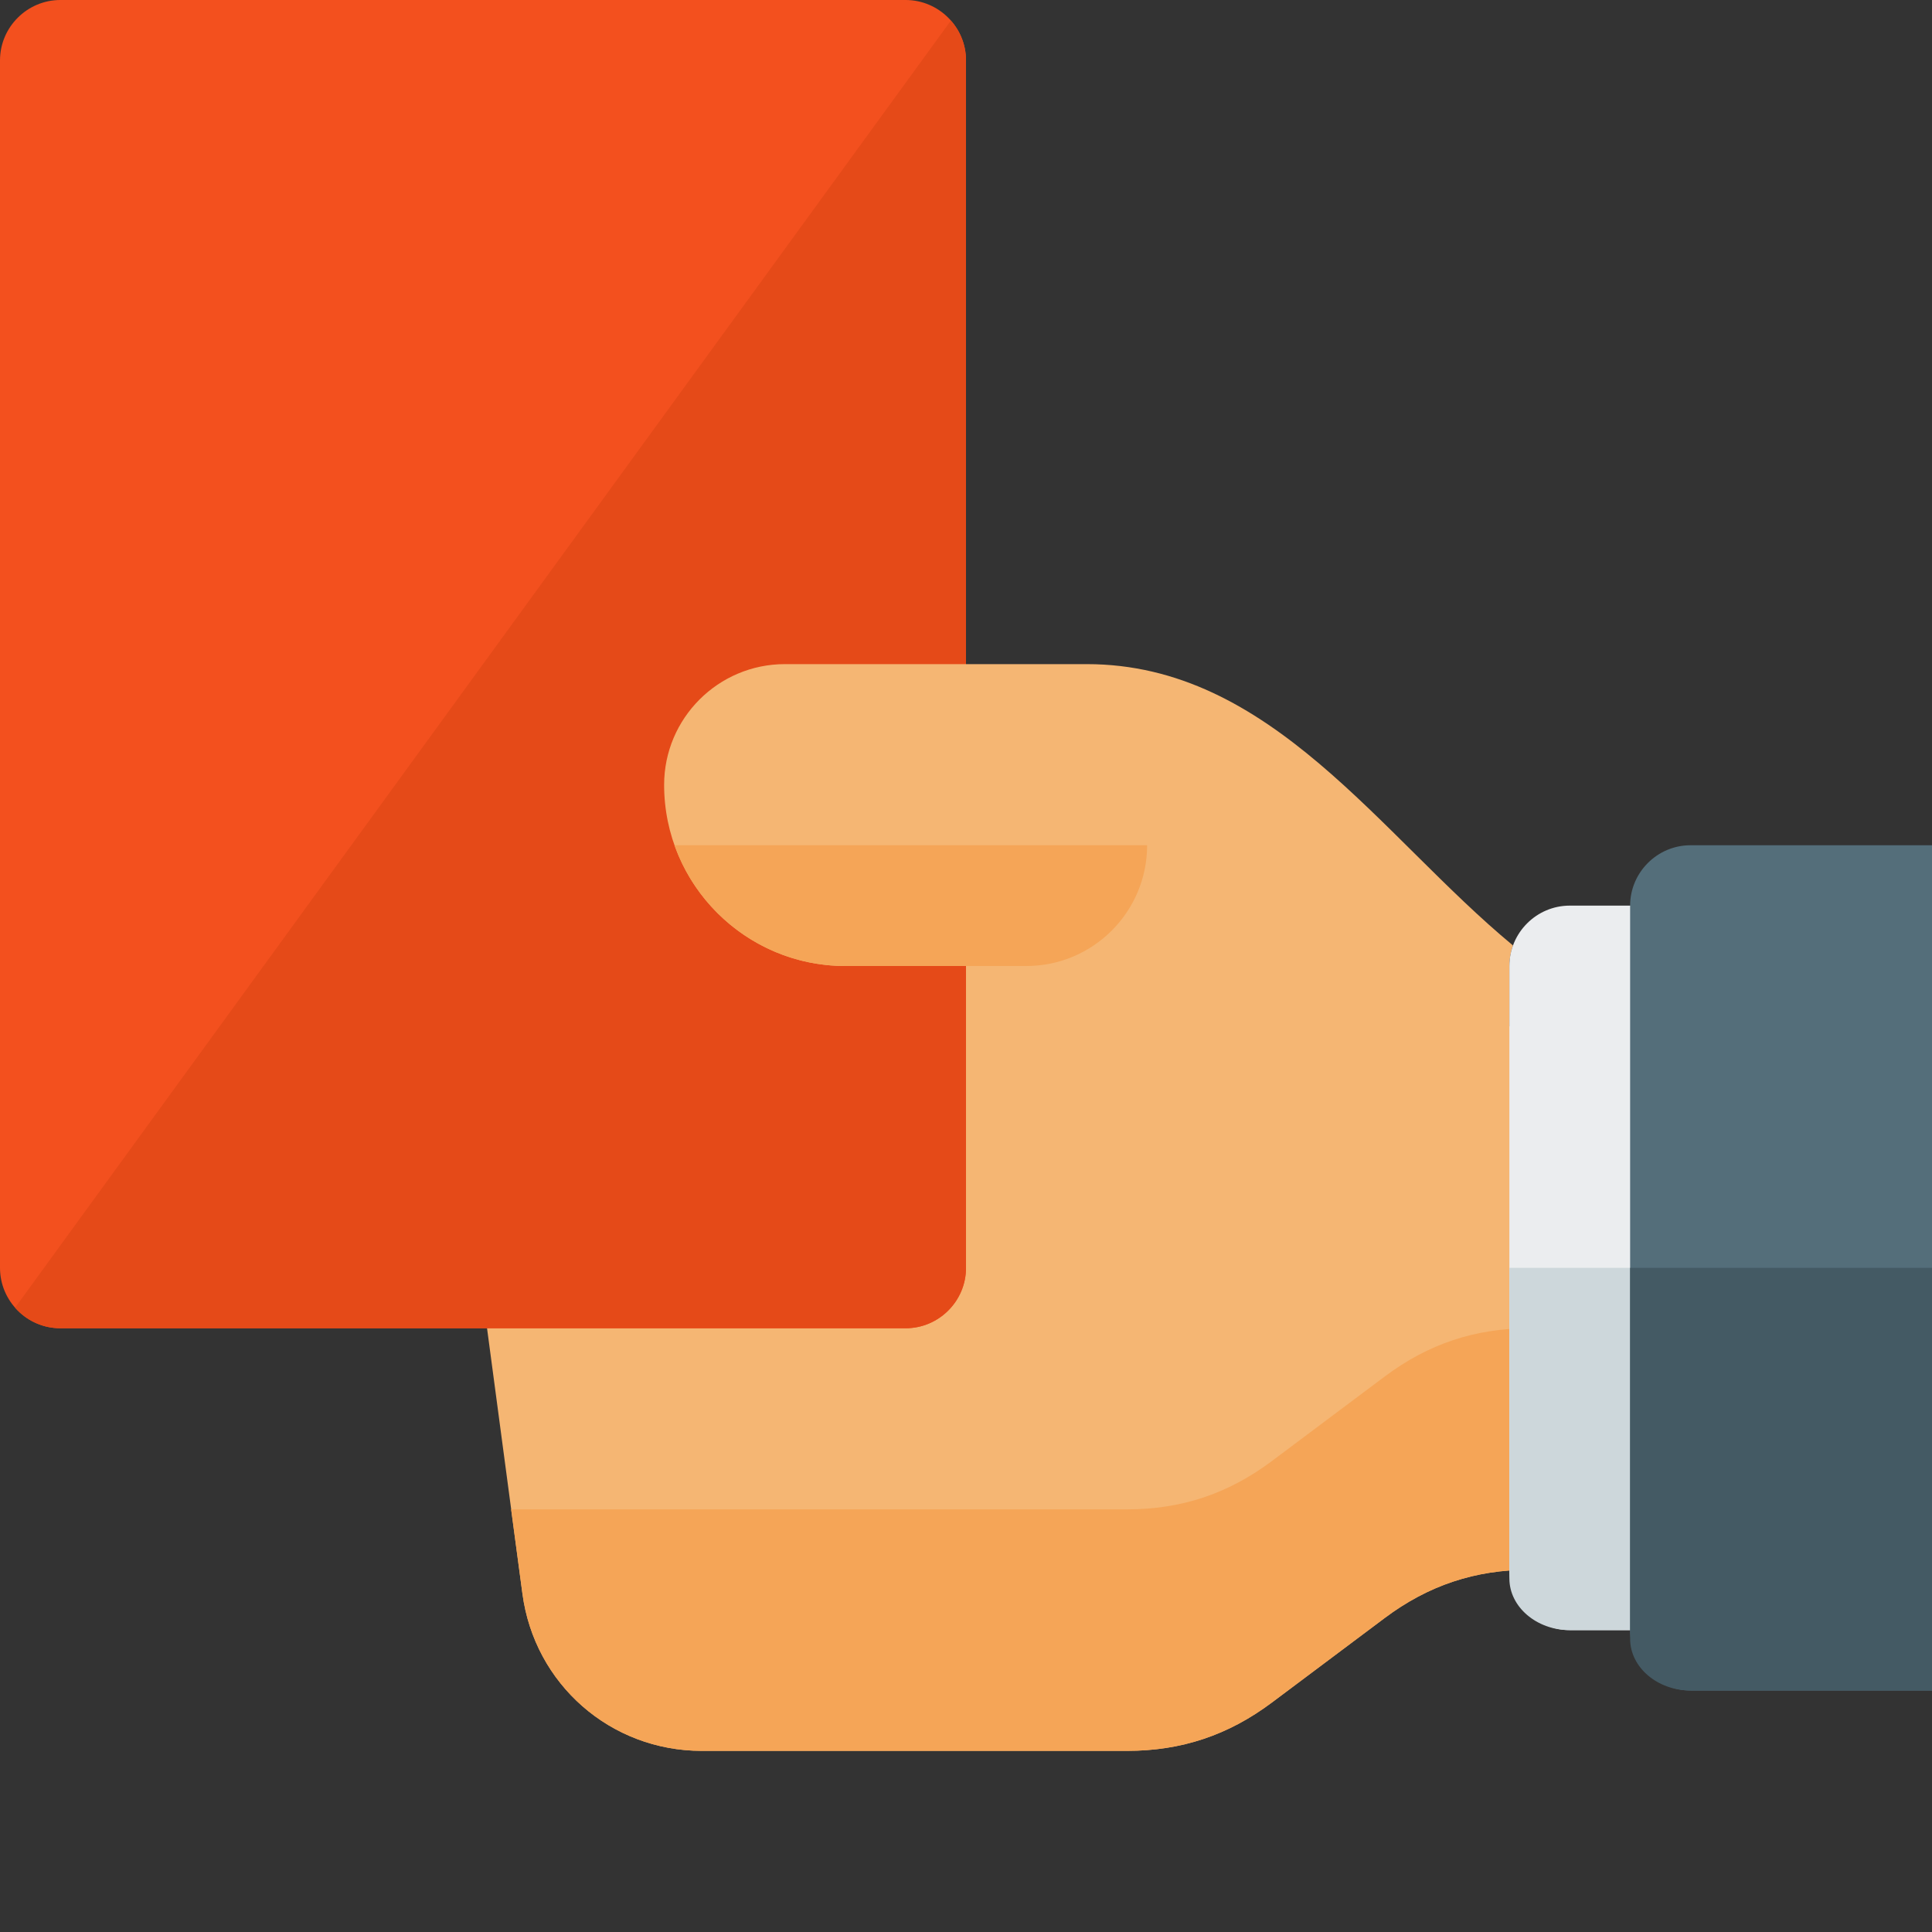 <svg version="1.1" xmlns="http://www.w3.org/2000/svg" xmlns:xlink="http://www.w3.org/1999/xlink" viewBox="0 0 512 512"><rect x="0" y="0" width="512" height="512" fill="#333333" stroke="none"/><g><path d="M304,224l80,48l32,0l0,16l0,128l-10.65,0c-14.45,0 -26.85,4.15 -38.4,12.8l-29.9,22.4c-11.55,8.65 -23.95,12.8 -38.4,12.8l-112.65,0c-24.2,0 -44.35,-17.65 -47.55,-41.65l-19.2,-144c-1.9,-14.2 2,-27.2 11.45,-37.95c9.45,-10.8 21.8,-16.4 36.1,-16.4z" fill="#f5b673" /><path d="M416,352l0,64l-10.65,0c-14.45,0 -26.85,4.15 -38.4,12.8l-29.9,22.4c-11.55,8.65 -23.95,12.8 -38.4,12.8l-112.65,0c-24.2,0 -44.35,-17.65 -47.55,-41.65l-3,-22.35l163.2,0c14.45,0 26.85,-4.15 38.4,-12.8l29.9,-22.4c11.55,-8.65 23.95,-12.8 38.4,-12.8l10.65,0z" fill="#f5a557" /><path d="M16,0l224,0c8.8,0 16,7.2 16,16l0,320c0,8.8 -7.2,16 -16,16l-224,0c-8.8,0 -16,-7.2 -16,-16l0,-320c0,-8.8 7.2,-16 16,-16z" fill="#f3501e" /><path d="M252,5.45c2.5,2.85 4,6.5 4,10.55l0,320c0,8.8 -7.2,16 -16,16l-224,0c-4.8,0 -9.1,-2.1 -12,-5.45z" fill="#e54a18" /><path d="M208,176l80,0c48.85,0 77.7,45.4 112.95,74.55c-0.6,1.7 -0.95,3.55 -0.95,5.45l0,64l-32,0c-32,0 -96,-32 -96,-64l-48,0c-26.45,0 -48,-21.55 -48,-48c0,-17.65 14.35,-32 32,-32z" fill="#f5b673" /><path d="M272,256l-48,0c-20.85,0 -38.65,-13.4 -45.25,-32l125.25,0c0,17.65 -14.35,32 -32,32z" fill="#f5a557" /><path d="M416,240l64,0l0,192l-64,0c-8.8,0 -16,-7.2 -16,-16l0,-160c0,-8.8 7.2,-16 16,-16z" fill="#ebedef" /><path d="M480,336l0,96l-64,0c-8.8,0 -16,-6.15 -16,-13.7l0,-82.3z" fill="#cdd7db" /><path d="M448,224l64,0l0,224l-64,0c-8.8,0 -16,-7.2 -16,-16l0,-192c0,-8.8 7.2,-16 16,-16z" fill="#546e7a" /><path d="M512,336l0,112l-64,0c-8.8,0 -16,-6.15 -16,-13.7l0,-98.3z" fill="#445a64" /></g></svg>